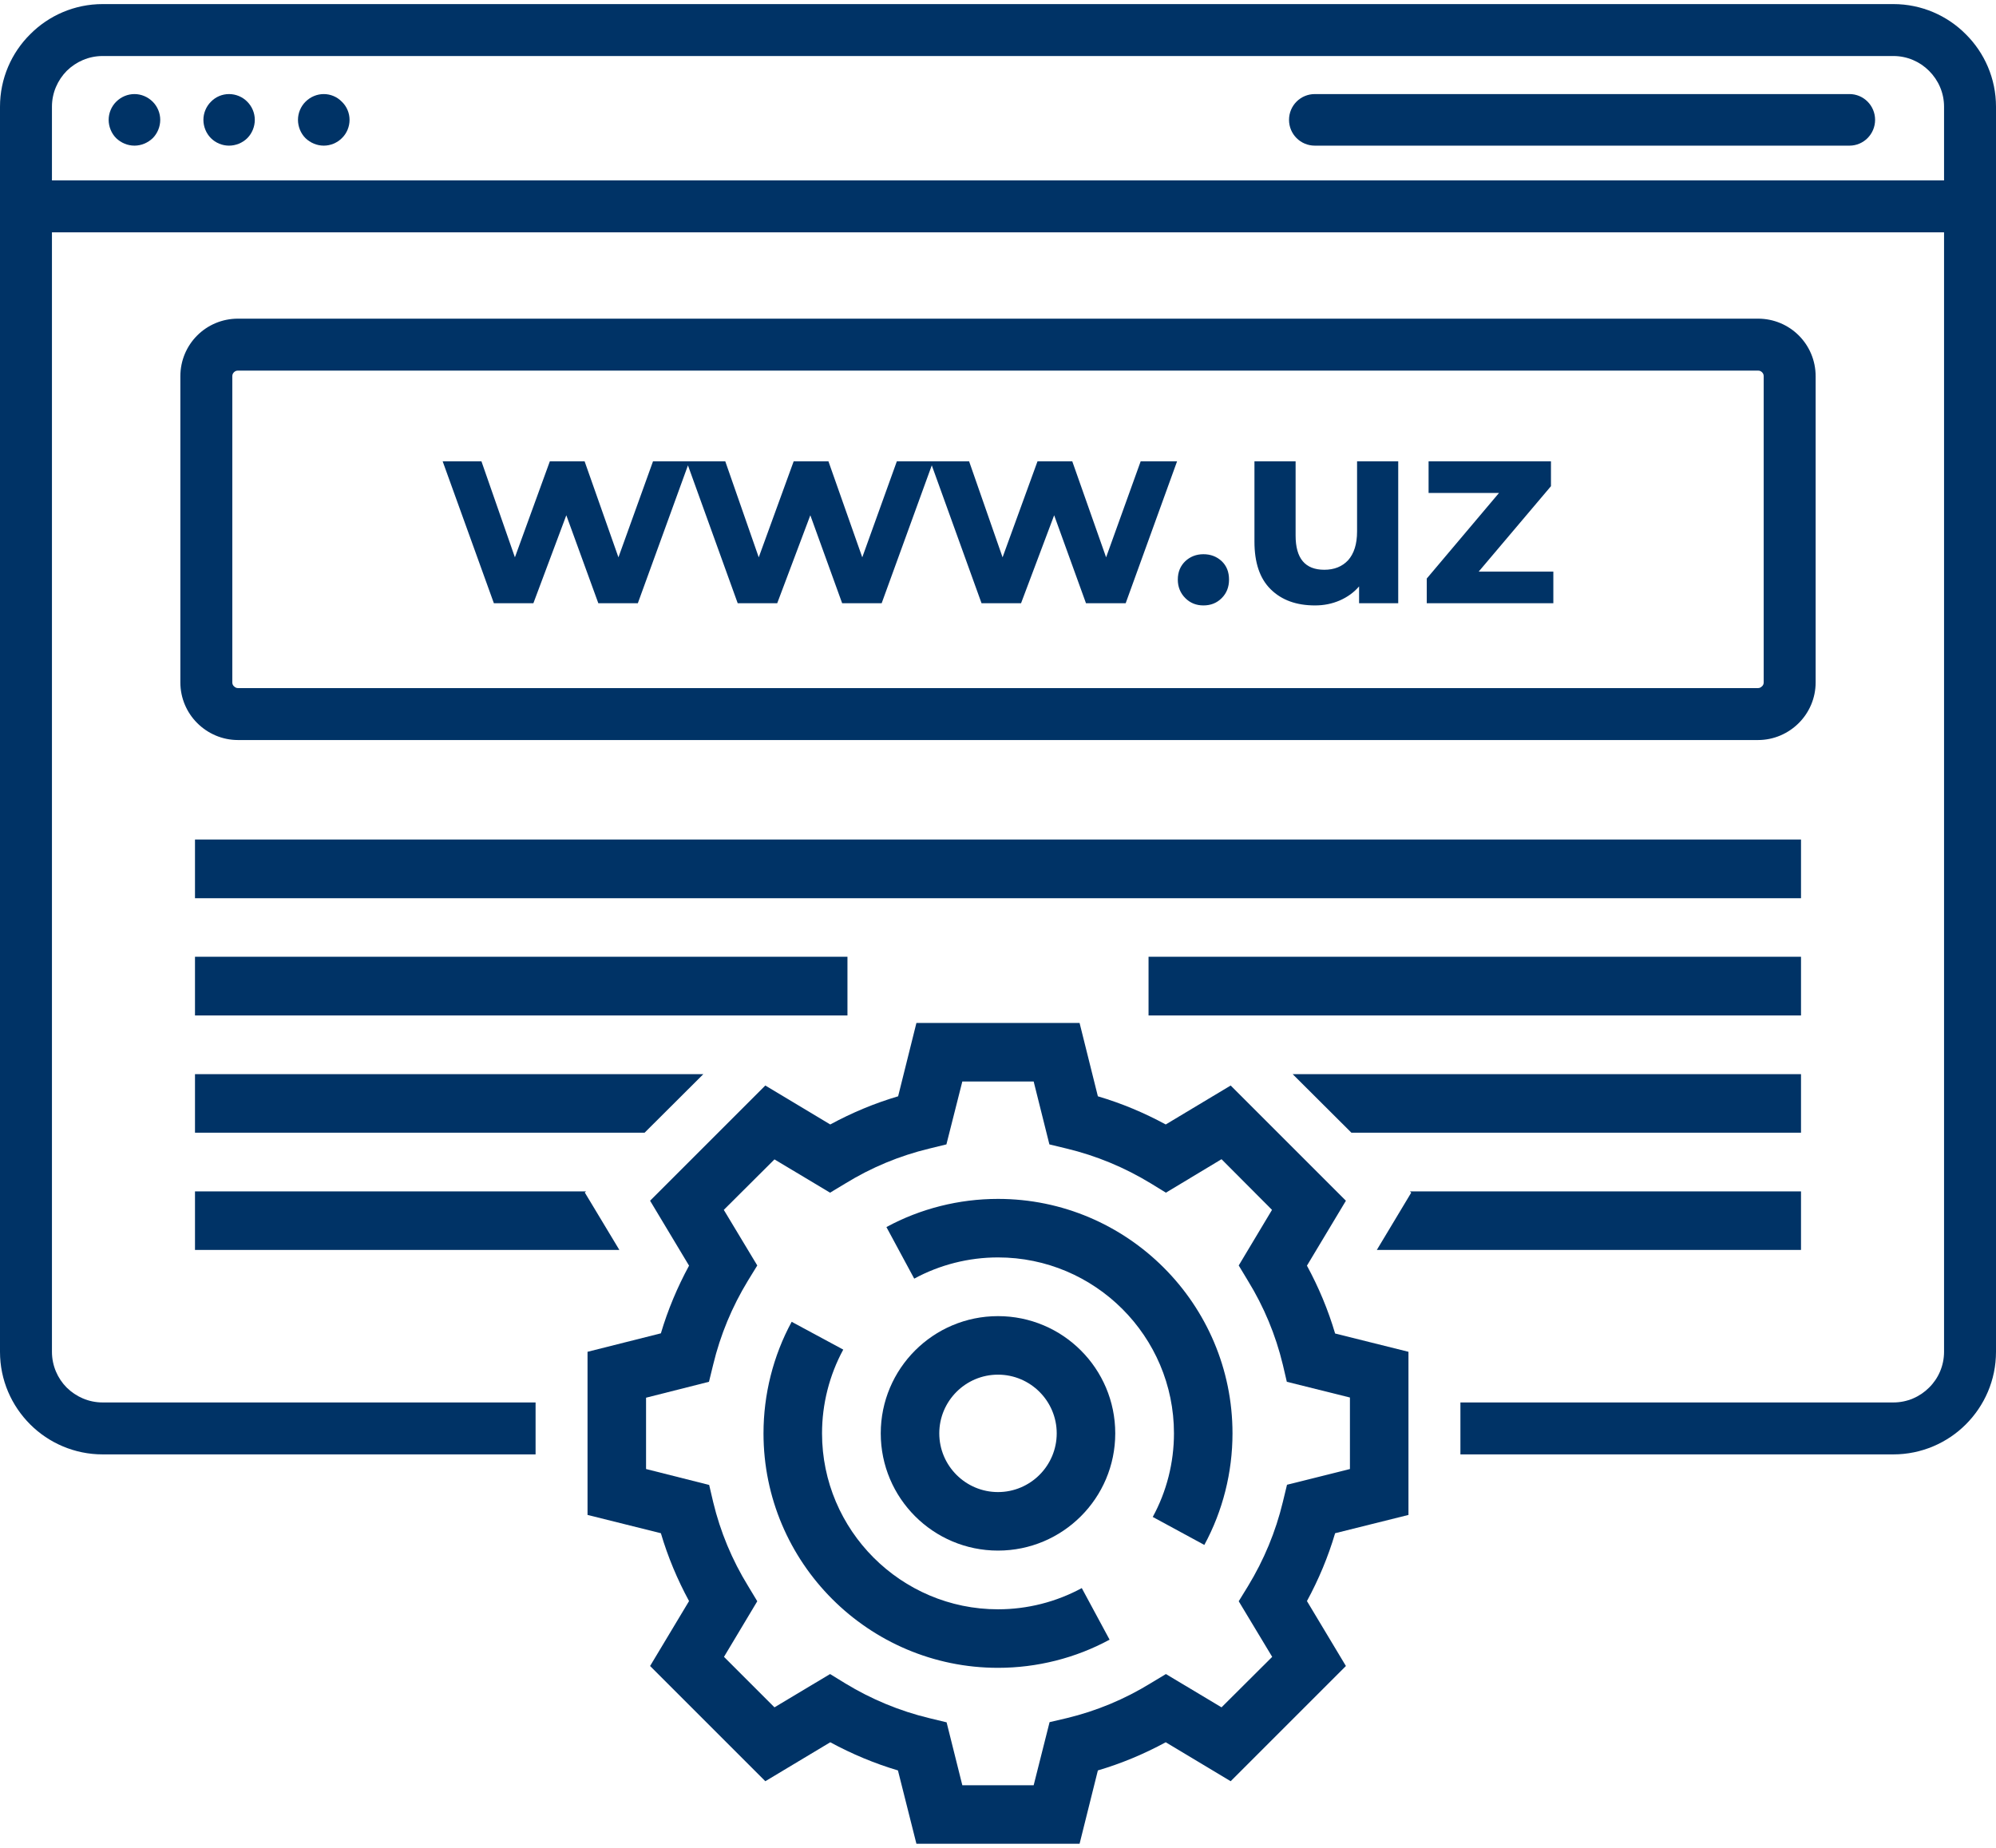<?xml version="1.0" encoding="UTF-8"?>
<!DOCTYPE svg PUBLIC "-//W3C//DTD SVG 1.1//EN" "http://www.w3.org/Graphics/SVG/1.1/DTD/svg11.dtd">
<!-- Creator: CorelDRAW 2018 (64-Bit Evaluation Version) -->
<svg xmlns="http://www.w3.org/2000/svg" xml:space="preserve" width="108px" height="100px" version="1.1" style="shape-rendering:geometricPrecision; text-rendering:geometricPrecision; image-rendering:optimizeQuality; fill-rule:evenodd; clip-rule:evenodd"
viewBox="0 0 109.12 100.59"
 xmlns:xlink="http://www.w3.org/1999/xlink">
 <defs>
  <style type="text/css">
   <![CDATA[
    .fil1 {fill:#003366}
    .fil0 {fill:#003366;fill-rule:nonzero}
   ]]>
  </style>
 </defs>
 <g id="Слой_x0020_1">
  <g id="_2072619873568">
  </g>
  <g id="_2072619876256">
  </g>
  <g id="_2072619875136">
  </g>
  <g id="_2072619878304">
  </g>
  <g id="_2072619879488">
  </g>
  <g id="_2072619881504">
  </g>
  <g id="_2072619884512">
  </g>
  <g id="_2072619883968">
  </g>
  <g id="_2072619886048">
  </g>
  <g id="_2072619886528">
  </g>
  <g id="_2072619885984">
  </g>
  <g id="_2072619886016">
  </g>
  <g id="_2072619888704">
  </g>
  <g id="_2072619888000">
  </g>
  <g id="_2072619887072">
  </g>
  <polygon class="fil0" points="1.42,9.64 107.7,9.64 107.7,12.48 1.42,12.48 "/>
  <path class="fil0" d="M18.69 5.34c-0.26,-0.27 -0.62,-0.42 -0.99,-0.42 -0.37,0 -0.73,0.15 -1,0.42 -0.26,0.26 -0.41,0.62 -0.41,0.99 0,0.37 0.15,0.74 0.41,1 0.27,0.26 0.63,0.41 1,0.41 0.37,0 0.73,-0.15 0.99,-0.41 0.27,-0.26 0.42,-0.63 0.42,-1 0,-0.37 -0.15,-0.73 -0.42,-0.99z"/>
  <path class="fil0" d="M8.35 5.34c-0.27,-0.27 -0.63,-0.42 -1,-0.42 -0.37,0 -0.73,0.15 -1,0.42 -0.26,0.26 -0.41,0.62 -0.41,0.99 0,0.37 0.15,0.74 0.41,1 0.27,0.26 0.63,0.41 1,0.41 0.37,0 0.73,-0.15 1,-0.41 0.26,-0.26 0.41,-0.63 0.41,-1 0,-0.37 -0.15,-0.73 -0.41,-0.99z"/>
  <path class="fil0" d="M13.52 5.34c-0.26,-0.27 -0.63,-0.42 -1,-0.42 -0.37,0 -0.73,0.15 -0.99,0.42 -0.26,0.26 -0.41,0.62 -0.41,0.99 0,0.37 0.15,0.74 0.41,1 0.26,0.26 0.62,0.41 0.99,0.41 0.37,0 0.74,-0.15 1,-0.41 0.26,-0.26 0.41,-0.63 0.41,-1 0,-0.37 -0.15,-0.73 -0.41,-0.99z"/>
  <path class="fil0" d="M101.11 4.92l-29.23 0c-0.78,0 -1.41,0.63 -1.41,1.41 0,0.78 0.63,1.41 1.41,1.41l29.23 0c0.77,0 1.4,-0.63 1.4,-1.41 0,-0.78 -0.63,-1.41 -1.4,-1.41z"/>
  <path class="fil0" d="M5.61 0l97.9 0c1.54,0 2.95,0.63 3.96,1.65 1.02,1.01 1.65,2.42 1.65,3.96l0 68.08c0,1.55 -0.63,2.95 -1.65,3.97 -1.01,1.01 -2.42,1.64 -3.96,1.64l-23.67 0 0 -2.84 23.67 0c0.76,0 1.45,-0.31 1.95,-0.81 0.51,-0.5 0.82,-1.2 0.82,-1.96l0 -68.08c0,-0.76 -0.31,-1.45 -0.82,-1.96 -0.5,-0.5 -1.19,-0.81 -1.95,-0.81l-97.9 0c-0.76,0 -1.45,0.31 -1.96,0.81 -0.5,0.51 -0.81,1.2 -0.81,1.96l0 68.08c0,0.76 0.31,1.46 0.81,1.96 0.51,0.5 1.2,0.81 1.96,0.81l23.67 0 0 2.84 -23.67 0c-1.54,0 -2.95,-0.63 -3.96,-1.64 -1.02,-1.02 -1.65,-2.42 -1.65,-3.97l0 -68.08c0,-1.54 0.63,-2.95 1.65,-3.96 1.01,-1.02 2.42,-1.65 3.96,-1.65z"/>
  <path class="fil1" d="M32.12 79.75l0 0 0 2.86 4.01 1c0.38,1.29 0.9,2.53 1.54,3.71l-2.13 3.55 6.3 6.3 3.55 -2.13c1.18,0.64 2.42,1.16 3.7,1.54l1.01 4.01 8.92 0 1 -4.01c1.29,-0.38 2.53,-0.9 3.71,-1.54l3.55 2.13 6.3 -6.3 -2.13 -3.55c0.64,-1.18 1.16,-2.42 1.54,-3.71l4.01 -1 0 -2.86 0 0 0 -3.2 0 -2.86 -4.01 -1c-0.38,-1.29 -0.9,-2.53 -1.54,-3.71l2.13 -3.55 -6.3 -6.3 -3.55 2.13c-1.18,-0.64 -2.42,-1.16 -3.71,-1.54l-1 -4.01 -8.92 0 -1 4.01c-1.29,0.38 -2.53,0.9 -3.71,1.54l-3.55 -2.13 -6.3 6.3 2.13 3.55c-0.64,1.18 -1.16,2.42 -1.54,3.7l-4.01 1.01 0 2.86 0 0 0 3.2zm41.68 0.35l-3.44 0.86 -0.23 0.95c-0.39,1.62 -1.03,3.16 -1.9,4.59l-0.51 0.83 1.83 3.04 -2.77 2.76 -3.04 -1.82 -0.83 0.5c-1.43,0.88 -2.97,1.52 -4.59,1.91l-0.94 0.22 -0.87 3.45 -3.9 0 -0.86 -3.44 -0.95 -0.23c-1.62,-0.39 -3.16,-1.03 -4.59,-1.9l-0.83 -0.51 -3.04 1.82 -2.76 -2.76 1.82 -3.04 -0.5 -0.83c-0.88,-1.43 -1.52,-2.97 -1.91,-4.59l-0.22 -0.94 -3.45 -0.87 0 -3.9 3.44 -0.87 0.23 -0.94c0.39,-1.62 1.03,-3.16 1.9,-4.59l0.51 -0.83 -1.83 -3.04 2.77 -2.76 3.04 1.82 0.83 -0.5c1.43,-0.88 2.97,-1.52 4.59,-1.91l0.94 -0.23 0.87 -3.44 3.9 0 0.86 3.44 0.95 0.23c1.62,0.39 3.16,1.03 4.59,1.9l0.83 0.51 3.04 -1.83 2.76 2.77 -1.82 3.04 0.5 0.83c0.88,1.43 1.52,2.97 1.91,4.59l0.22 0.94 3.45 0.86 0 3.91z"/>
  <path class="fil1" d="M54.56 71.74c-3.54,0 -6.41,2.87 -6.41,6.41 0,3.54 2.87,6.41 6.41,6.41 3.54,0 6.41,-2.87 6.41,-6.41 0,-3.54 -2.87,-6.41 -6.41,-6.41zm0 9.62c-1.77,0 -3.21,-1.44 -3.21,-3.21 0,-1.77 1.44,-3.21 3.21,-3.21 1.77,0 3.21,1.44 3.21,3.21 0,1.77 -1.44,3.21 -3.21,3.21zm0 0z"/>
  <path class="fil1" d="M54.56 65.33c-2.13,0 -4.24,0.53 -6.1,1.54l1.52 2.82c1.4,-0.76 2.98,-1.16 4.58,-1.16 5.3,0 9.62,4.31 9.62,9.62 0,1.6 -0.4,3.18 -1.16,4.57l2.82 1.53c1.01,-1.86 1.54,-3.97 1.54,-6.1 0,-7.07 -5.75,-12.82 -12.82,-12.82l0 0zm0 0z"/>
  <path class="fil1" d="M54.56 87.77c-5.3,0 -9.62,-4.32 -9.62,-9.62 0,-1.6 0.4,-3.18 1.16,-4.58l-2.82 -1.52c-1.01,1.86 -1.54,3.97 -1.54,6.1 0,7.07 5.75,12.82 12.82,12.82 2.13,0 4.24,-0.53 6.1,-1.54l-1.52 -2.82c-1.4,0.76 -2.98,1.16 -4.58,1.16l0 0zm0 0z"/>
  <path class="fil0" d="M13.01 17.2l83.1 0c0.87,0 1.66,0.35 2.23,0.92 0.57,0.57 0.92,1.36 0.92,2.23l0 16.74c0,0.86 -0.35,1.65 -0.92,2.22 -0.57,0.57 -1.36,0.93 -2.23,0.93l-83.1 0c-0.87,0 -1.66,-0.36 -2.23,-0.93 -0.57,-0.57 -0.92,-1.36 -0.92,-2.22l0 -16.74c0,-0.87 0.35,-1.66 0.92,-2.23 0.57,-0.57 1.36,-0.92 2.23,-0.92zm83.1 2.84l-83.1 0c-0.09,0 -0.16,0.03 -0.22,0.09 -0.06,0.06 -0.09,0.13 -0.09,0.22l0 16.74c0,0.08 0.03,0.16 0.09,0.21 0.06,0.06 0.13,0.1 0.22,0.1l83.1 0c0.09,0 0.16,-0.04 0.22,-0.1 0.06,-0.05 0.09,-0.13 0.09,-0.21l0 -16.74c0,-0.09 -0.03,-0.16 -0.09,-0.22 -0.06,-0.06 -0.13,-0.09 -0.22,-0.09zm-58.42 4.96l-2.82 7.76 -2.16 0 -1.75 -4.81 -1.8 4.81 -2.16 0 -2.8 -7.76 2.12 0 1.83 5.25 1.91 -5.25 1.9 0 1.85 5.25 1.89 -5.25 1.99 0zm13.33 0l-2.82 7.76 -2.16 0 -1.74 -4.81 -1.81 4.81 -2.16 0 -2.8 -7.76 2.12 0 1.83 5.25 1.91 -5.25 1.9 0 1.85 5.25 1.89 -5.25 1.99 0zm13.33 0l-2.81 7.76 -2.17 0 -1.74 -4.81 -1.81 4.81 -2.16 0 -2.8 -7.76 2.12 0 1.83 5.25 1.91 -5.25 1.9 0 1.85 5.25 1.89 -5.25 1.99 0zm1.44 7.88c-0.39,0 -0.72,-0.13 -0.99,-0.4 -0.27,-0.27 -0.41,-0.61 -0.41,-1.01 0,-0.42 0.14,-0.75 0.41,-1.01 0.27,-0.25 0.6,-0.38 0.99,-0.38 0.4,0 0.73,0.13 1,0.38 0.27,0.26 0.4,0.59 0.4,1.01 0,0.4 -0.13,0.74 -0.4,1.01 -0.27,0.27 -0.6,0.4 -1,0.4zm10.65 -7.88l0 7.76 -2.14 0 0 -0.92c-0.29,0.34 -0.65,0.59 -1.06,0.77 -0.42,0.18 -0.86,0.27 -1.35,0.27 -1.02,0 -1.82,-0.29 -2.42,-0.88 -0.6,-0.59 -0.89,-1.46 -0.89,-2.61l0 -4.39 2.25 0 0 4.06c0,1.25 0.52,1.87 1.57,1.87 0.54,0 0.97,-0.17 1.3,-0.52 0.32,-0.36 0.49,-0.88 0.49,-1.57l0 -3.84 2.25 0zm8.48 6.03l0 1.73 -6.92 0 0 -1.35 3.95 -4.68 -3.85 0 0 -1.73 6.69 0 0 1.36 -3.95 4.67 4.08 0z"/>
  <path class="fil1" d="M10.66 58.51l27.79 0 -3.21 3.2 -24.58 0 0 -3.2zm60.01 0l27.79 0 0 3.2 -24.58 0 -3.21 -3.2z"/>
  <polygon class="fil1" points="77.08,64.92 98.46,64.92 98.46,68.12 75.27,68.12 77.15,64.99 "/>
  <polygon class="fil1" points="10.66,64.92 32.04,64.92 31.97,64.98 33.86,68.12 10.66,68.12 "/>
  <polygon class="fil1" points="62.79,52.09 98.46,52.09 98.46,55.3 62.79,55.3 "/>
  <polygon class="fil1" points="10.66,52.09 46.33,52.09 46.33,55.3 10.66,55.3 "/>
  <polygon class="fil1" points="10.66,45.68 98.46,45.68 98.46,48.89 10.66,48.89 "/>
 </g>
</svg>
